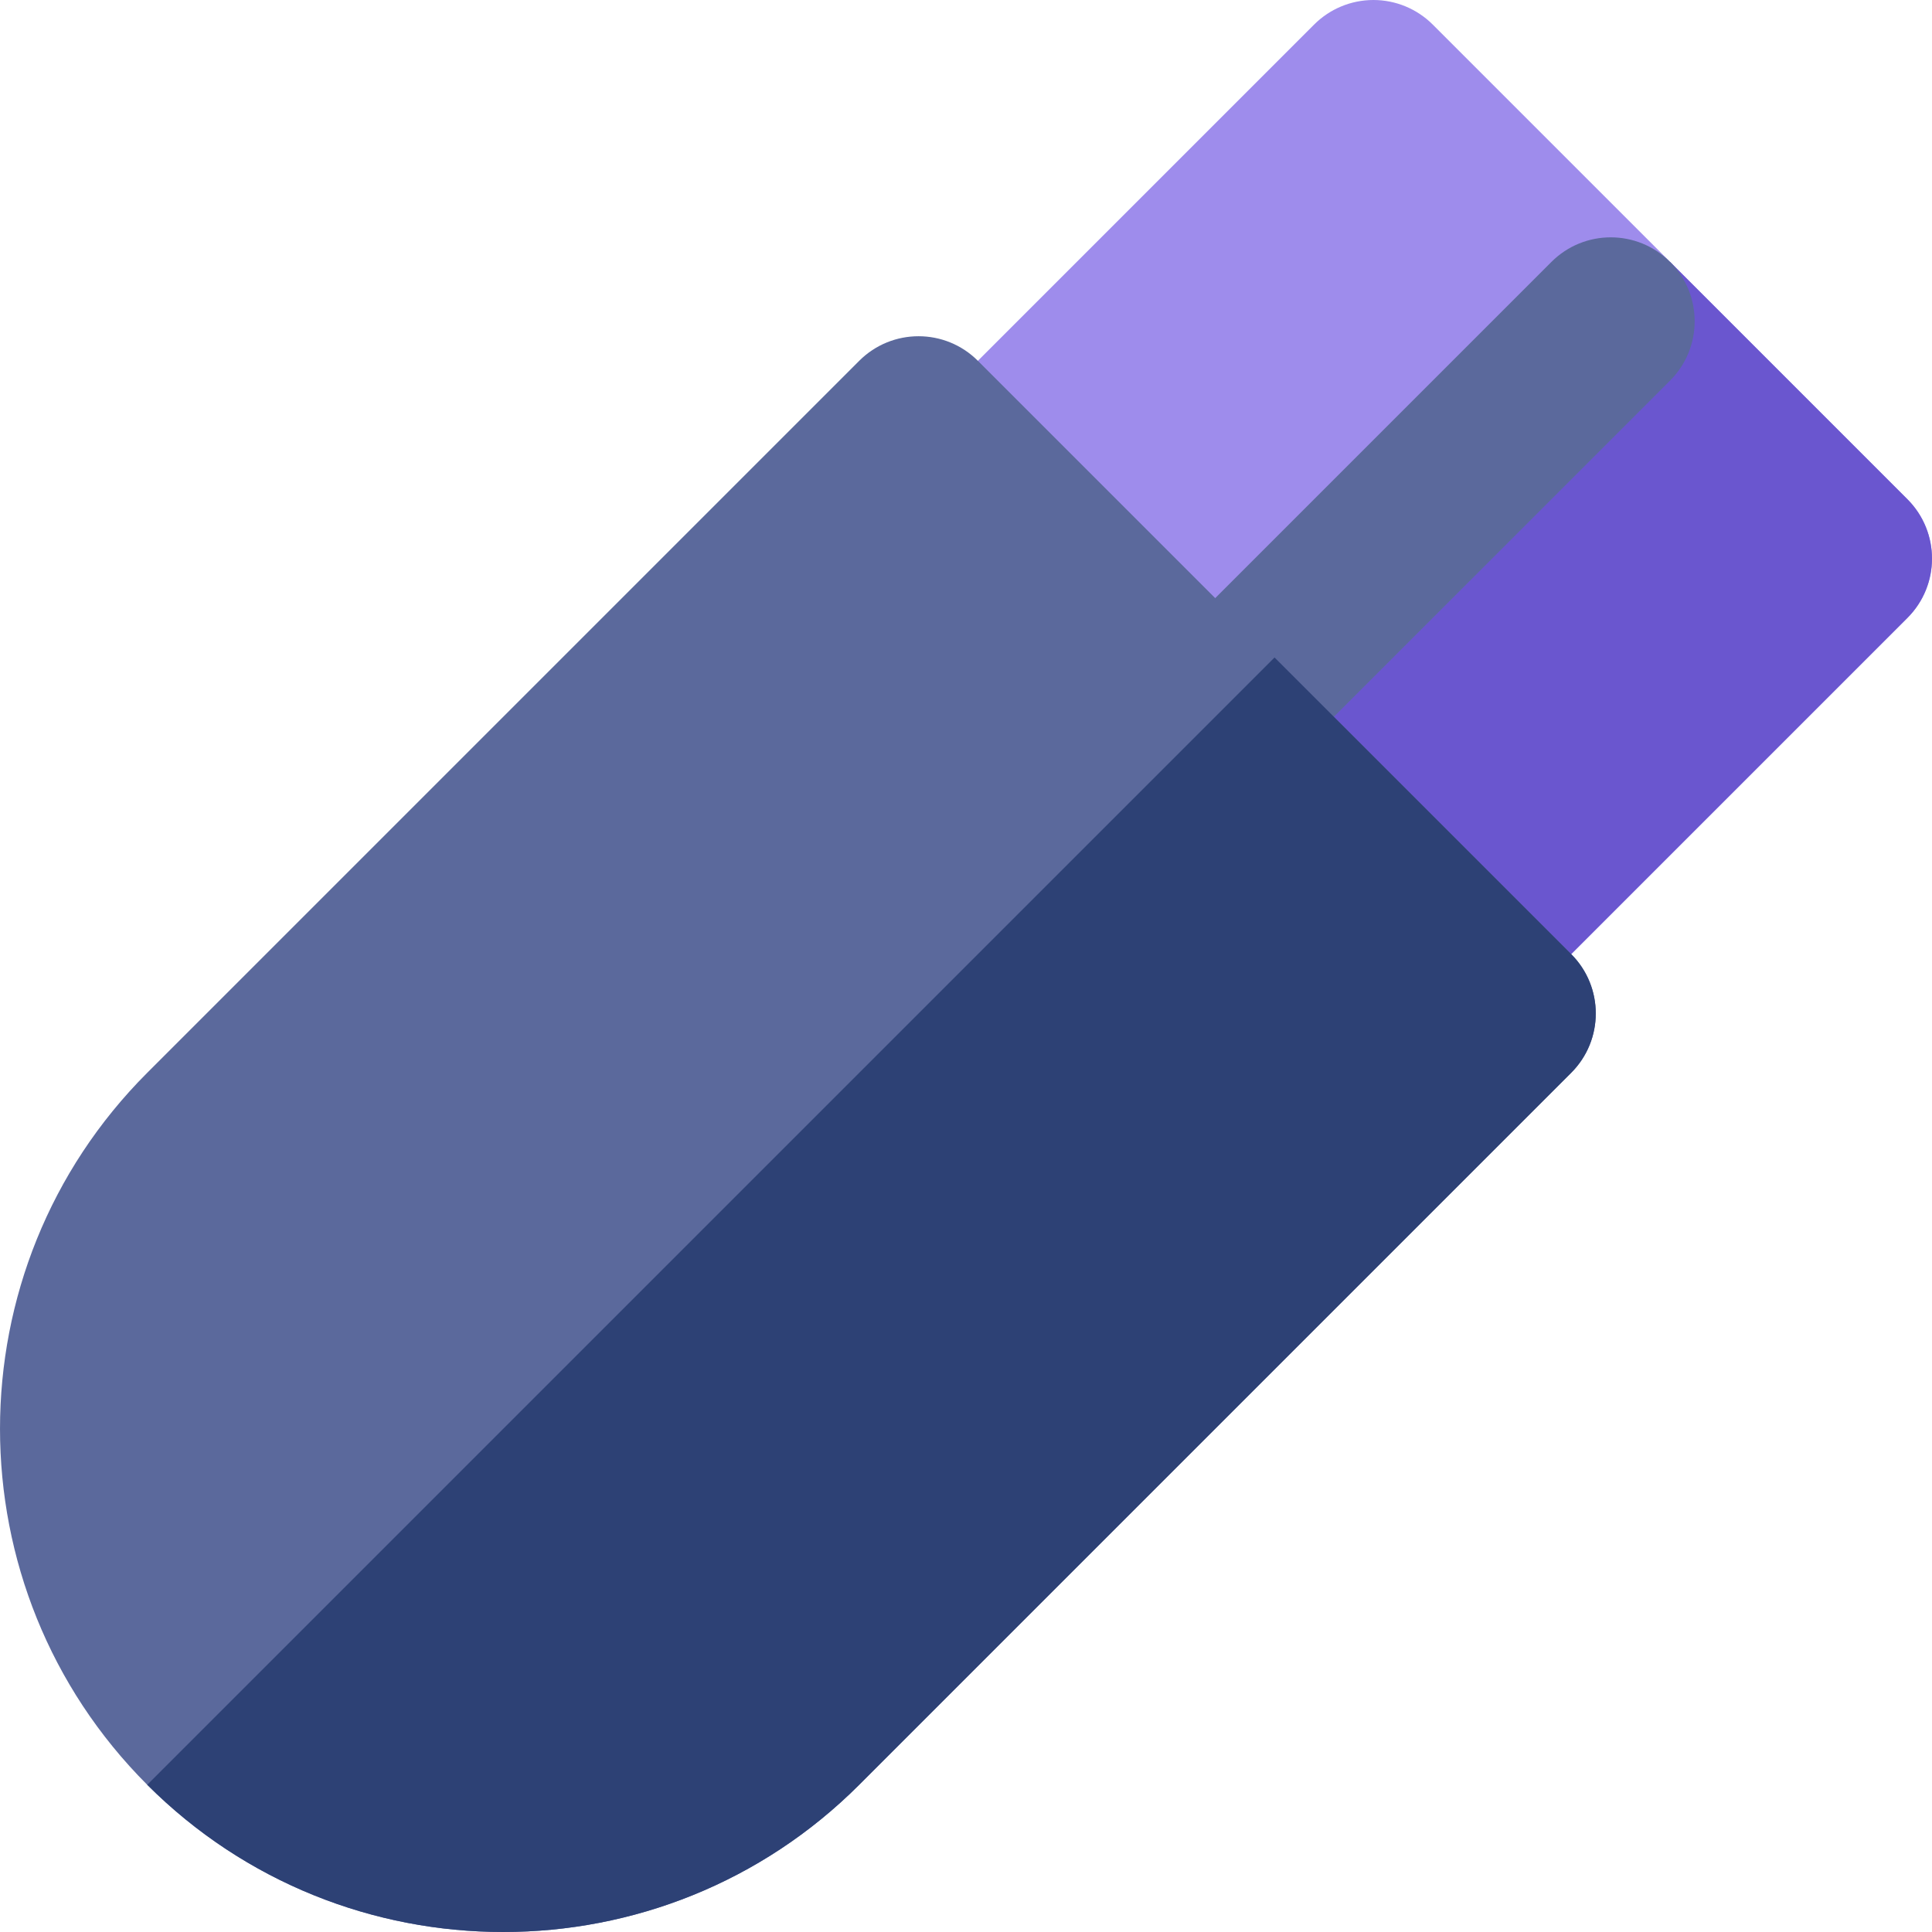 <?xml version="1.0" encoding="iso-8859-1"?>
<!-- Uploaded to: SVG Repo, www.svgrepo.com, Generator: SVG Repo Mixer Tools -->
<svg height="800px" width="800px" version="1.1" id="Capa_1" xmlns="http://www.w3.org/2000/svg" xmlns:xlink="http://www.w3.org/1999/xlink" 
	 viewBox="0 0 512 512" xml:space="preserve">
<path style="fill:#9E8CEC;" d="M505.486,132.306L379.697,6.515C375.525,2.344,369.87,0,363.974,0c-5.9,0-11.556,2.344-15.724,6.515
	L243.424,111.34c-4.17,4.17-6.512,9.826-6.512,15.724c0,5.897,2.341,11.551,6.512,15.723l125.792,125.789
	c8.683,8.683,22.764,8.683,31.445,0l104.826-104.825C514.169,155.069,514.169,140.989,505.486,132.306z"/>
<path style="fill:#6A56CF;" d="M505.486,132.306l-62.894-62.895L306.319,205.684l62.895,62.894c8.683,8.683,22.764,8.683,31.445,0
	l104.826-104.825C514.169,155.069,514.169,140.989,505.486,132.306z"/>
<g>
	<path style="fill:#5B699C;" d="M306.318,205.684c-8.684-8.683-8.683-22.761,0-31.447L411.144,69.411
		c8.683-8.684,22.763-8.683,31.447,0c8.684,8.684,8.684,22.764,0,31.447L337.764,205.685
		C329.08,214.368,314.999,214.368,306.318,205.684z"/>
	<path style="fill:#5B699C;" d="M416.383,284.299c8.683-8.683,8.683-22.761,0-31.445L259.149,95.619
		c-8.686-8.684-22.764-8.684-31.448-0.001L39.016,284.302c-52.019,52.02-52.019,136.663,0,188.683
		c52.02,52.02,136.663,52.02,188.685,0L416.383,284.299z"/>
</g>
<path style="fill:#2D4175;" d="M416.383,284.299c8.683-8.683,8.683-22.761,0-31.445l-78.617-78.617L39.016,472.985
	c52.02,52.02,136.663,52.02,188.685,0L416.383,284.299z"/>
</svg>